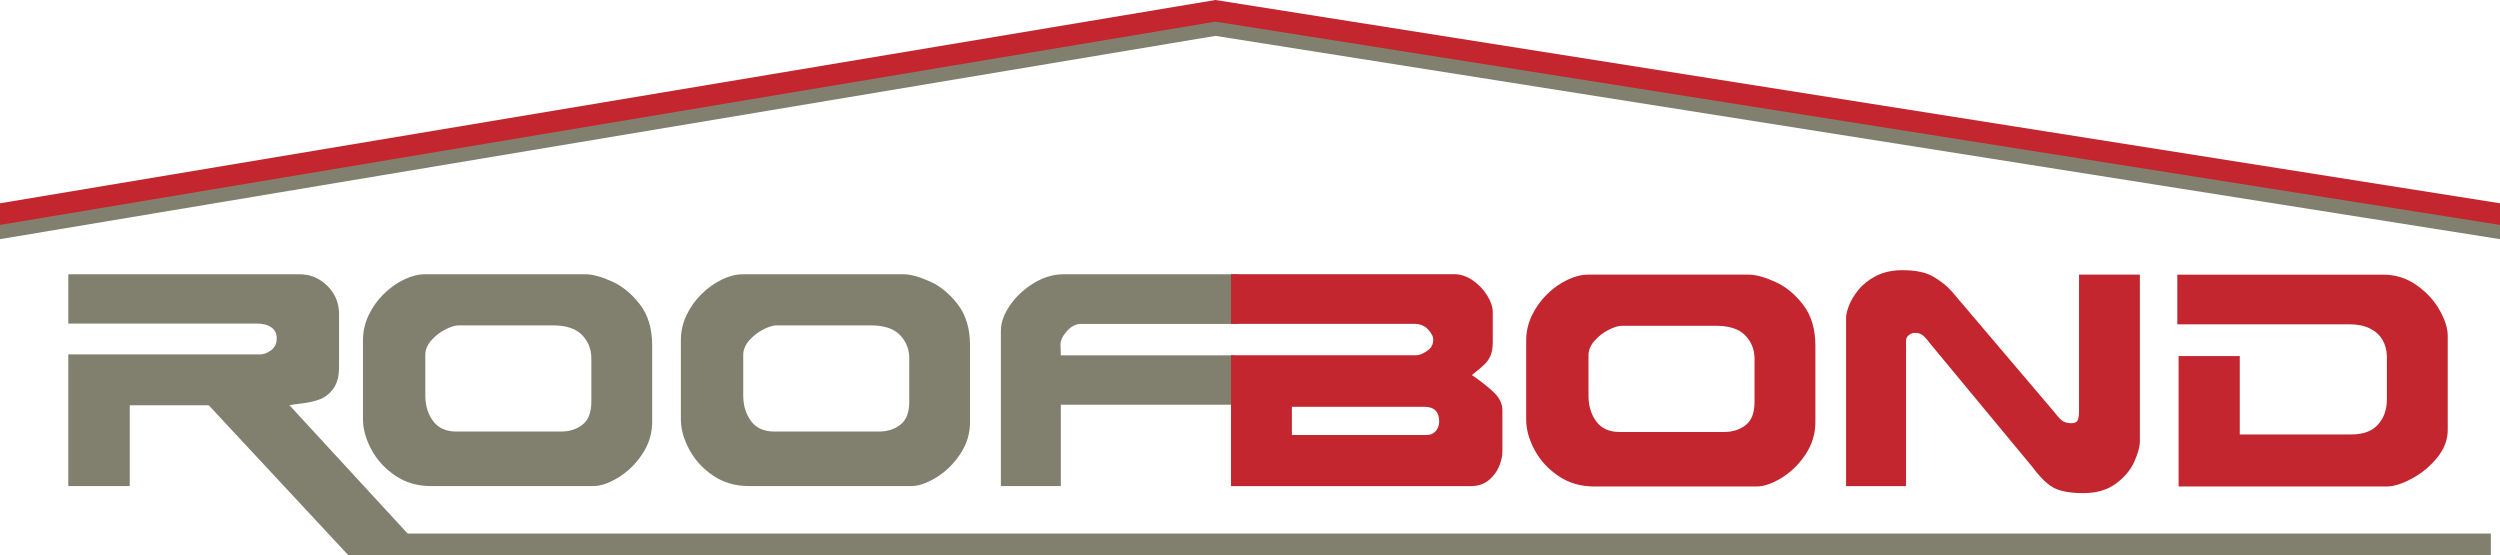 <?xml version="1.0" encoding="UTF-8"?>
<svg id="Layer_1" data-name="Layer 1" xmlns="http://www.w3.org/2000/svg" viewBox="0 0 950 210.91">
  <defs>
    <style>
      .cls-1, .cls-2 {
        fill: #c4262f;
      }

      .cls-1, .cls-2, .cls-3, .cls-4 {
        stroke-width: 0px;
      }

      .cls-1, .cls-4 {
        fill-rule: evenodd;
      }

      .cls-3, .cls-4 {
        fill: #81806f;
      }
    </style>
  </defs>
  <polygon class="cls-4" points="950 82.67 950 90.88 461.85 13.63 0 90.88 0 82.67 461.85 5.42 950 82.67"/>
  <polygon class="cls-1" points="950 77.25 950 85.47 461.85 8.22 0 85.47 0 77.25 461.85 0 950 77.25"/>
  <path class="cls-3" d="m162.41,210.91h-30.11l-52.99-56.92h-30.01v30.71h-23.35v-50.02h72.75c1.46,0,2.91-.54,4.33-1.59,1.41-1.07,2.13-2.55,2.13-4.47,0-1.38-.34-2.47-1.04-3.29-.68-.83-1.6-1.42-2.72-1.8-1.13-.36-2.3-.55-3.54-.55H25.96v-18.76h87.84c4.12,0,7.65,1.48,10.62,4.42,2.95,2.97,4.42,6.51,4.42,10.67v20.08c0,3.56-.73,6.32-2.16,8.28-1.43,1.97-3.16,3.33-5.17,4.08-2.02.75-4.31,1.26-6.92,1.57-2.6.29-4.14.52-4.59.67l52.42,56.92Zm85.43-50.68c0,4.45-1.25,8.54-3.74,12.28-2.49,3.76-5.52,6.71-9.08,8.91-3.59,2.19-6.73,3.28-9.47,3.28h-61.85c-5.1,0-9.6-1.32-13.53-3.98-3.92-2.67-6.96-5.98-9.06-9.94-2.12-3.97-3.17-7.76-3.17-11.38v-30.19c0-3.3.72-6.46,2.16-9.47,1.43-3.01,3.33-5.67,5.69-7.99,2.36-2.34,4.92-4.16,7.72-5.52,2.77-1.34,5.45-2.01,7.99-2.01h60.9c2.72,0,6.09.9,10.1,2.7,4,1.78,7.56,4.71,10.67,8.75,3.11,4.04,4.66,9.23,4.66,15.59v28.97Zm-23.13-7.56v-16.54c0-3.47-1.19-6.42-3.55-8.85-2.36-2.44-6.07-3.64-11.17-3.64h-35.64c-1.38,0-3.1.52-5.14,1.57-2.03,1.03-3.81,2.43-5.32,4.14-1.51,1.72-2.27,3.56-2.27,5.5v15.75c.07,3.77,1.09,6.96,3.06,9.52,1.95,2.58,4.89,3.87,8.78,3.87h39.68c3.22,0,5.96-.86,8.2-2.61,2.24-1.74,3.37-4.64,3.37-8.71Zm143.92,7.56c0,4.45-1.24,8.54-3.73,12.28-2.49,3.76-5.52,6.71-9.09,8.91-3.58,2.19-6.72,3.28-9.46,3.28h-61.85c-5.09,0-9.6-1.32-13.53-3.98-3.93-2.67-6.96-5.98-9.06-9.94-2.13-3.97-3.18-7.76-3.18-11.38v-30.19c0-3.3.73-6.46,2.16-9.47,1.44-3.01,3.33-5.67,5.69-7.99,2.36-2.34,4.93-4.16,7.72-5.52,2.78-1.34,5.46-2.01,7.99-2.01h60.9c2.72,0,6.1.9,10.1,2.7,4.01,1.78,7.57,4.71,10.67,8.75,3.11,4.04,4.65,9.23,4.65,15.59v28.97Zm-23.12-7.56v-16.54c0-3.47-1.19-6.42-3.55-8.85-2.36-2.44-6.07-3.64-11.17-3.64h-35.63c-1.38,0-3.11.52-5.13,1.57-2.03,1.03-3.81,2.43-5.33,4.14-1.52,1.72-2.27,3.56-2.27,5.5v15.75c.07,3.77,1.09,6.96,3.06,9.52,1.95,2.58,4.89,3.87,8.78,3.87h39.68c3.22,0,5.96-.86,8.2-2.61,2.24-1.74,3.37-4.64,3.37-8.71Zm125.05-29.58h-59.78c-1.93,0-3.72.9-5.34,2.72-1.62,1.8-2.45,3.53-2.45,5.12l.12,4.1h66.12v18.76h-66.12v30.92h-22.78v-58.99c0-3.14,1.16-6.4,3.51-9.77,2.34-3.35,5.34-6.15,9.04-8.39,3.68-2.22,7.4-3.33,11.13-3.33h66.56v18.87Z"/>
  <path class="cls-2" d="m689.85,160.39c0,4.44-1.25,8.54-3.74,12.28-2.49,3.76-5.51,6.7-9.08,8.91-3.59,2.18-6.72,3.28-9.46,3.28h-61.85c-5.09,0-9.6-1.32-13.53-3.99-3.93-2.66-6.96-5.98-9.06-9.94-2.13-3.96-3.18-7.76-3.18-11.38v-30.19c0-3.3.73-6.46,2.16-9.47,1.44-3.01,3.34-5.67,5.69-7.99,2.36-2.34,4.93-4.16,7.73-5.52,2.77-1.34,5.46-2.02,7.98-2.02h60.91c2.72,0,6.09.9,10.1,2.71,4,1.78,7.57,4.71,10.68,8.75,3.1,4.04,4.65,9.24,4.65,15.6v28.97Zm-23.13-7.57v-16.53c0-3.47-1.19-6.42-3.54-8.85-2.35-2.44-6.07-3.64-11.17-3.64h-35.65c-1.37,0-3.1.52-5.13,1.57-2.03,1.03-3.81,2.43-5.32,4.14-1.51,1.72-2.28,3.56-2.28,5.5v15.75c.08,3.78,1.09,6.96,3.06,9.52,1.96,2.58,4.89,3.87,8.78,3.87h39.68c3.23,0,5.97-.86,8.2-2.61,2.25-1.74,3.37-4.64,3.37-8.72Zm146.45,14.47c0,2.32-.72,5.06-2.16,8.22-1.44,3.16-3.79,5.94-7.02,8.31-3.24,2.38-7.34,3.57-12.32,3.57s-8.93-.71-11.41-2.11c-2.47-1.4-5.1-3.98-7.91-7.78l-39.07-47.15c-1.24-1.65-2.22-2.7-2.95-3.16-.73-.48-1.63-.71-2.72-.71-.71,0-1.44.27-2.18.8-.75.56-1.14,1.31-1.14,2.28v55.18h-22.78v-64.05c0-1.11.37-2.65,1.1-4.57.73-1.93,1.93-3.92,3.62-6.01,1.68-2.07,3.92-3.83,6.7-5.27,2.8-1.44,6.16-2.17,10.08-2.17,4.98,0,8.87.82,11.71,2.49,2.82,1.67,5.09,3.49,6.82,5.42l39.34,46.31c1.24,1.69,2.3,2.76,3.14,3.22.86.48,1.87.71,3.04.71,1.33,0,2.16-.4,2.5-1.21.32-.81.47-1.94.47-3.39v-51.87h23.12v62.92Zm116.97-3.92c0,3.73-1.34,7.26-4.02,10.55-2.68,3.29-5.88,5.94-9.59,7.93-3.72,2.01-6.88,3.01-9.51,3.01h-79.15v-49.56h23.24v29.79h42.44c4.52,0,7.89-1.26,10.13-3.8,2.23-2.51,3.34-5.71,3.34-9.56v-16.32c-.07-2.4-.64-4.49-1.7-6.31-1.07-1.82-2.67-3.24-4.79-4.29-2.11-1.06-4.7-1.57-7.78-1.57h-65.37v-18.87h78.26c4.62,0,8.79,1.3,12.57,3.93,3.76,2.63,6.69,5.77,8.79,9.47,2.09,3.68,3.14,6.95,3.14,9.84v35.75Z"/>
  <path class="cls-2" d="m570.91,171.87c0,1.46-.4,3.2-1.21,5.23-.8,2.01-2.11,3.8-3.92,5.33-1.82,1.53-4.12,2.3-6.94,2.3h-91.05v-49.73h70.43c1.06,0,2.39-.53,3.99-1.59,1.61-1.07,2.41-2.41,2.41-4.31,0-1.34-.65-2.44-1.93-3.88-1.29-1.44-3.07-2.16-5.31-2.16h-69.59v-18.87h84.71c2.5,0,4.89.78,7.18,2.37,2.28,1.59,4.11,3.52,5.5,5.79,1.38,2.26,2.07,4.33,2.07,6.21v11.44c0,2.09-.29,3.79-.84,5.1-.56,1.32-1.32,2.43-2.3,3.37-.97.94-2.56,2.28-4.81,4.04,3.55,2.43,6.38,4.67,8.47,6.71,2.09,2.03,3.14,4.26,3.14,6.65v16Zm-24.02-11.72c0-3.7-1.88-5.56-5.62-5.56h-50.35v10.71h51.26c1.41,0,2.56-.5,3.42-1.52.87-1.01,1.29-2.22,1.29-3.64"/>
  <rect class="cls-3" x="141.83" y="202.75" width="804.69" height="8.15"/>
</svg>